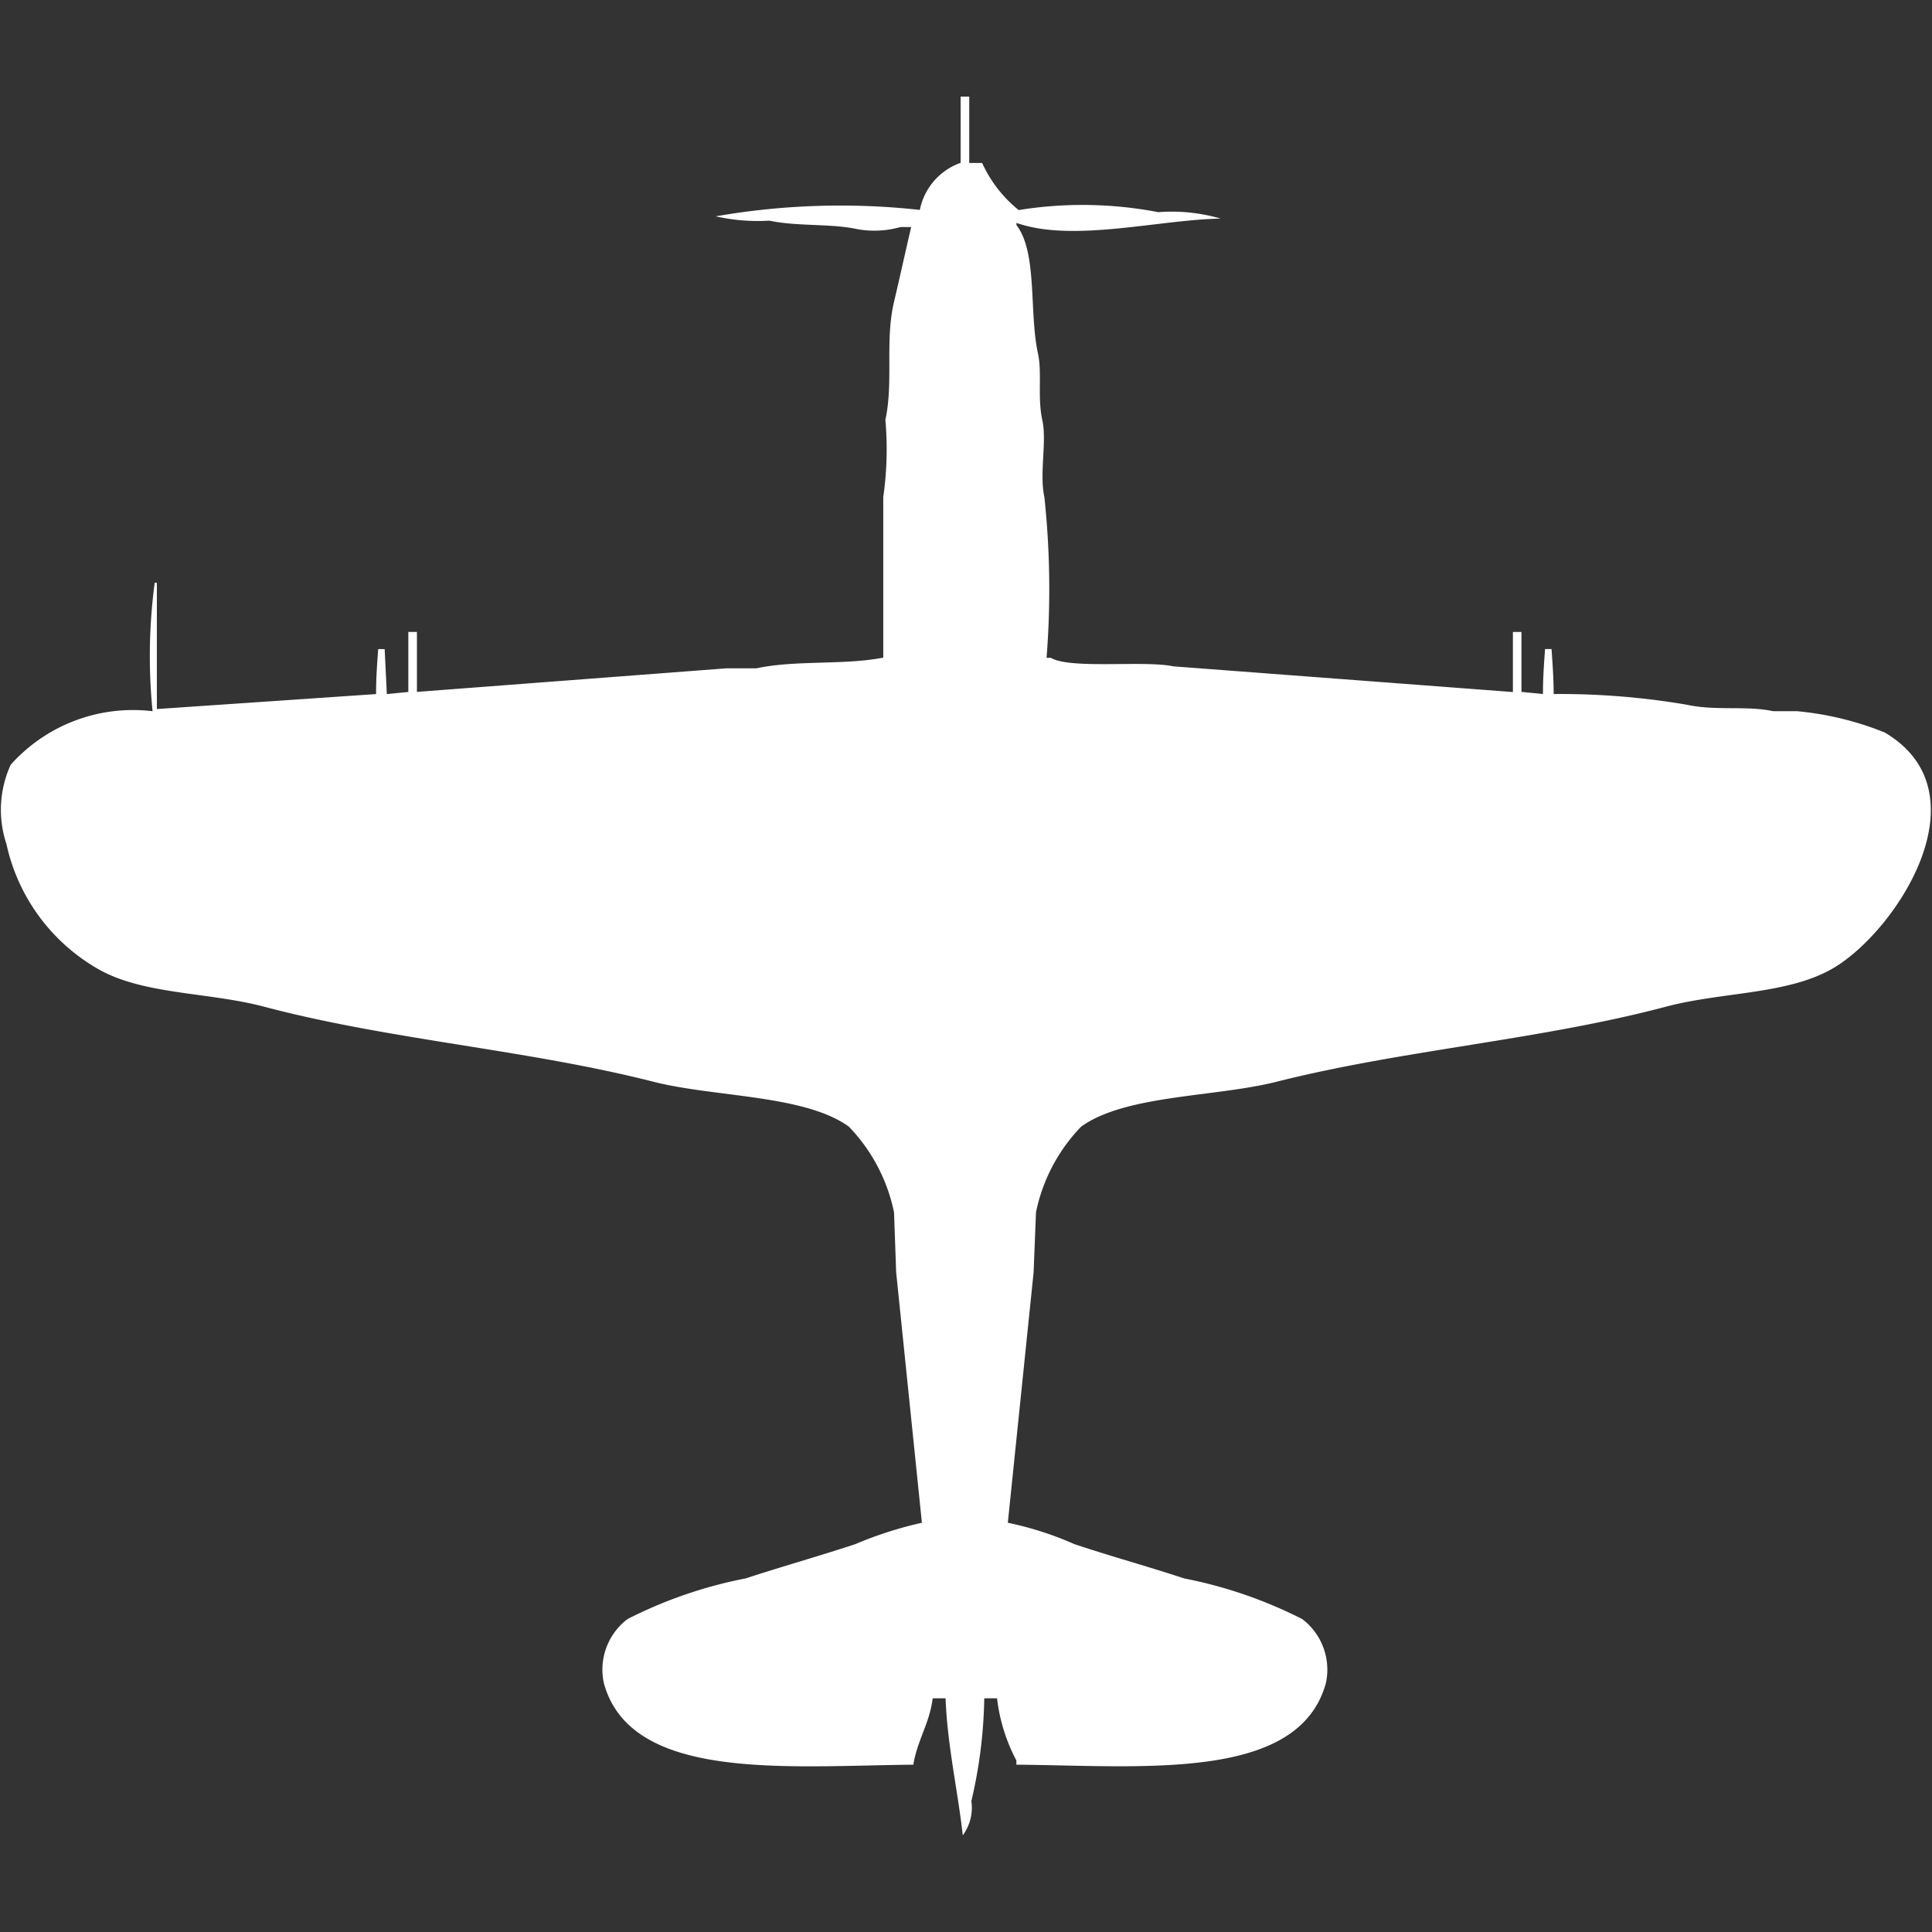 <svg width="40" height="40" viewBox="0 0 40 40" fill="#fff" xmlns="http://www.w3.org/2000/svg"><rect x="0" y="0" width="40" height="40" fill="#333333" stroke="none"/><path id="unit" fill-rule="evenodd" clip-rule="evenodd" d="M19.889,2h0.178V3.374h0.267a2.676,2.676,0,0,0,.756.975,8.3,8.3,0,0,1,2.892.044,3.6,3.6,0,0,1,1.29.133c-1.284.022-3.059,0.5-4.227,0.089V4.66c0.439,0.572.258,1.8,0.445,2.66,0.087,0.4-.013.9,0.089,1.374,0.1,0.445-.064,1.1.044,1.6a18.007,18.007,0,0,1,.045,3.325h0.089c0.4,0.242,1.938.048,2.536,0.177l7.03,0.532V13.084H31.5v1.241l0.445,0.044c0-.334.023-0.654,0.044-0.931h0.134c0.019,0.277.044,0.6,0.044,0.931a15.631,15.631,0,0,1,2.759.222c0.6,0.131,1.238.014,1.78,0.133H37.2a6.4,6.4,0,0,1,1.824.443c2.108,1.25.242,4.108-1.068,4.877-0.937.551-2.3,0.488-3.471,0.8-2.6.689-5.441,0.892-8.053,1.552-1.271.321-3.134,0.268-4.049,0.931a3.583,3.583,0,0,0-.934,1.773L21.4,26.34l-0.534,5.187a6.788,6.788,0,0,1,1.379.443c0.773,0.258,1.54.467,2.269,0.709a9.327,9.327,0,0,1,2.447.842,1.314,1.314,0,0,1,.489,1.33c-0.567,2.04-3.778,1.706-6.407,1.685V36.448a3.642,3.642,0,0,1-.4-1.286H20.378a9.921,9.921,0,0,1-.267,2.128,0.965,0.965,0,0,1-.178.709c-0.1-.911-0.32-1.863-0.356-2.837H19.31c-0.058.5-.324,0.885-0.4,1.374-2.626.025-5.845,0.353-6.407-1.685a1.315,1.315,0,0,1,.489-1.33,9.27,9.27,0,0,1,2.447-.842c0.73-.24,1.495-0.454,2.269-0.709a8,8,0,0,1,1.379-.443L18.554,26.34,18.51,25.1a3.6,3.6,0,0,0-.934-1.773c-0.918-.665-2.777-0.607-4.049-0.931-2.611-.665-5.455-0.864-8.053-1.552C4.3,20.533,2.938,20.6,2,20.044A3.949,3.949,0,0,1,.133,17.473a2.239,2.239,0,0,1,.089-1.64,3.394,3.394,0,0,1,2.937-1.108,11.483,11.483,0,0,1,.044-2.66H3.248V14.68l4.538-.31c0-.334.023-0.654,0.044-0.931H7.964L8.009,14.37l0.445-.044V13.084H8.632v1.241l6.407-.488h0.623c0.806-.175,1.816-0.062,2.625-0.222V10.291a7.005,7.005,0,0,0,.044-1.6c0.17-.777-0.011-1.641.178-2.438,0.115-.487.244-1.074,0.356-1.552H18.643a2,2,0,0,1-.89.044c-0.543-.12-1.258-0.054-1.824-0.177a3.975,3.975,0,0,1-1.112-.089,15.04,15.04,0,0,1,4.227-.133,1.306,1.306,0,0,1,.845-0.975C19.889,2.913,19.89,2.538,19.889,2Z"/></svg>